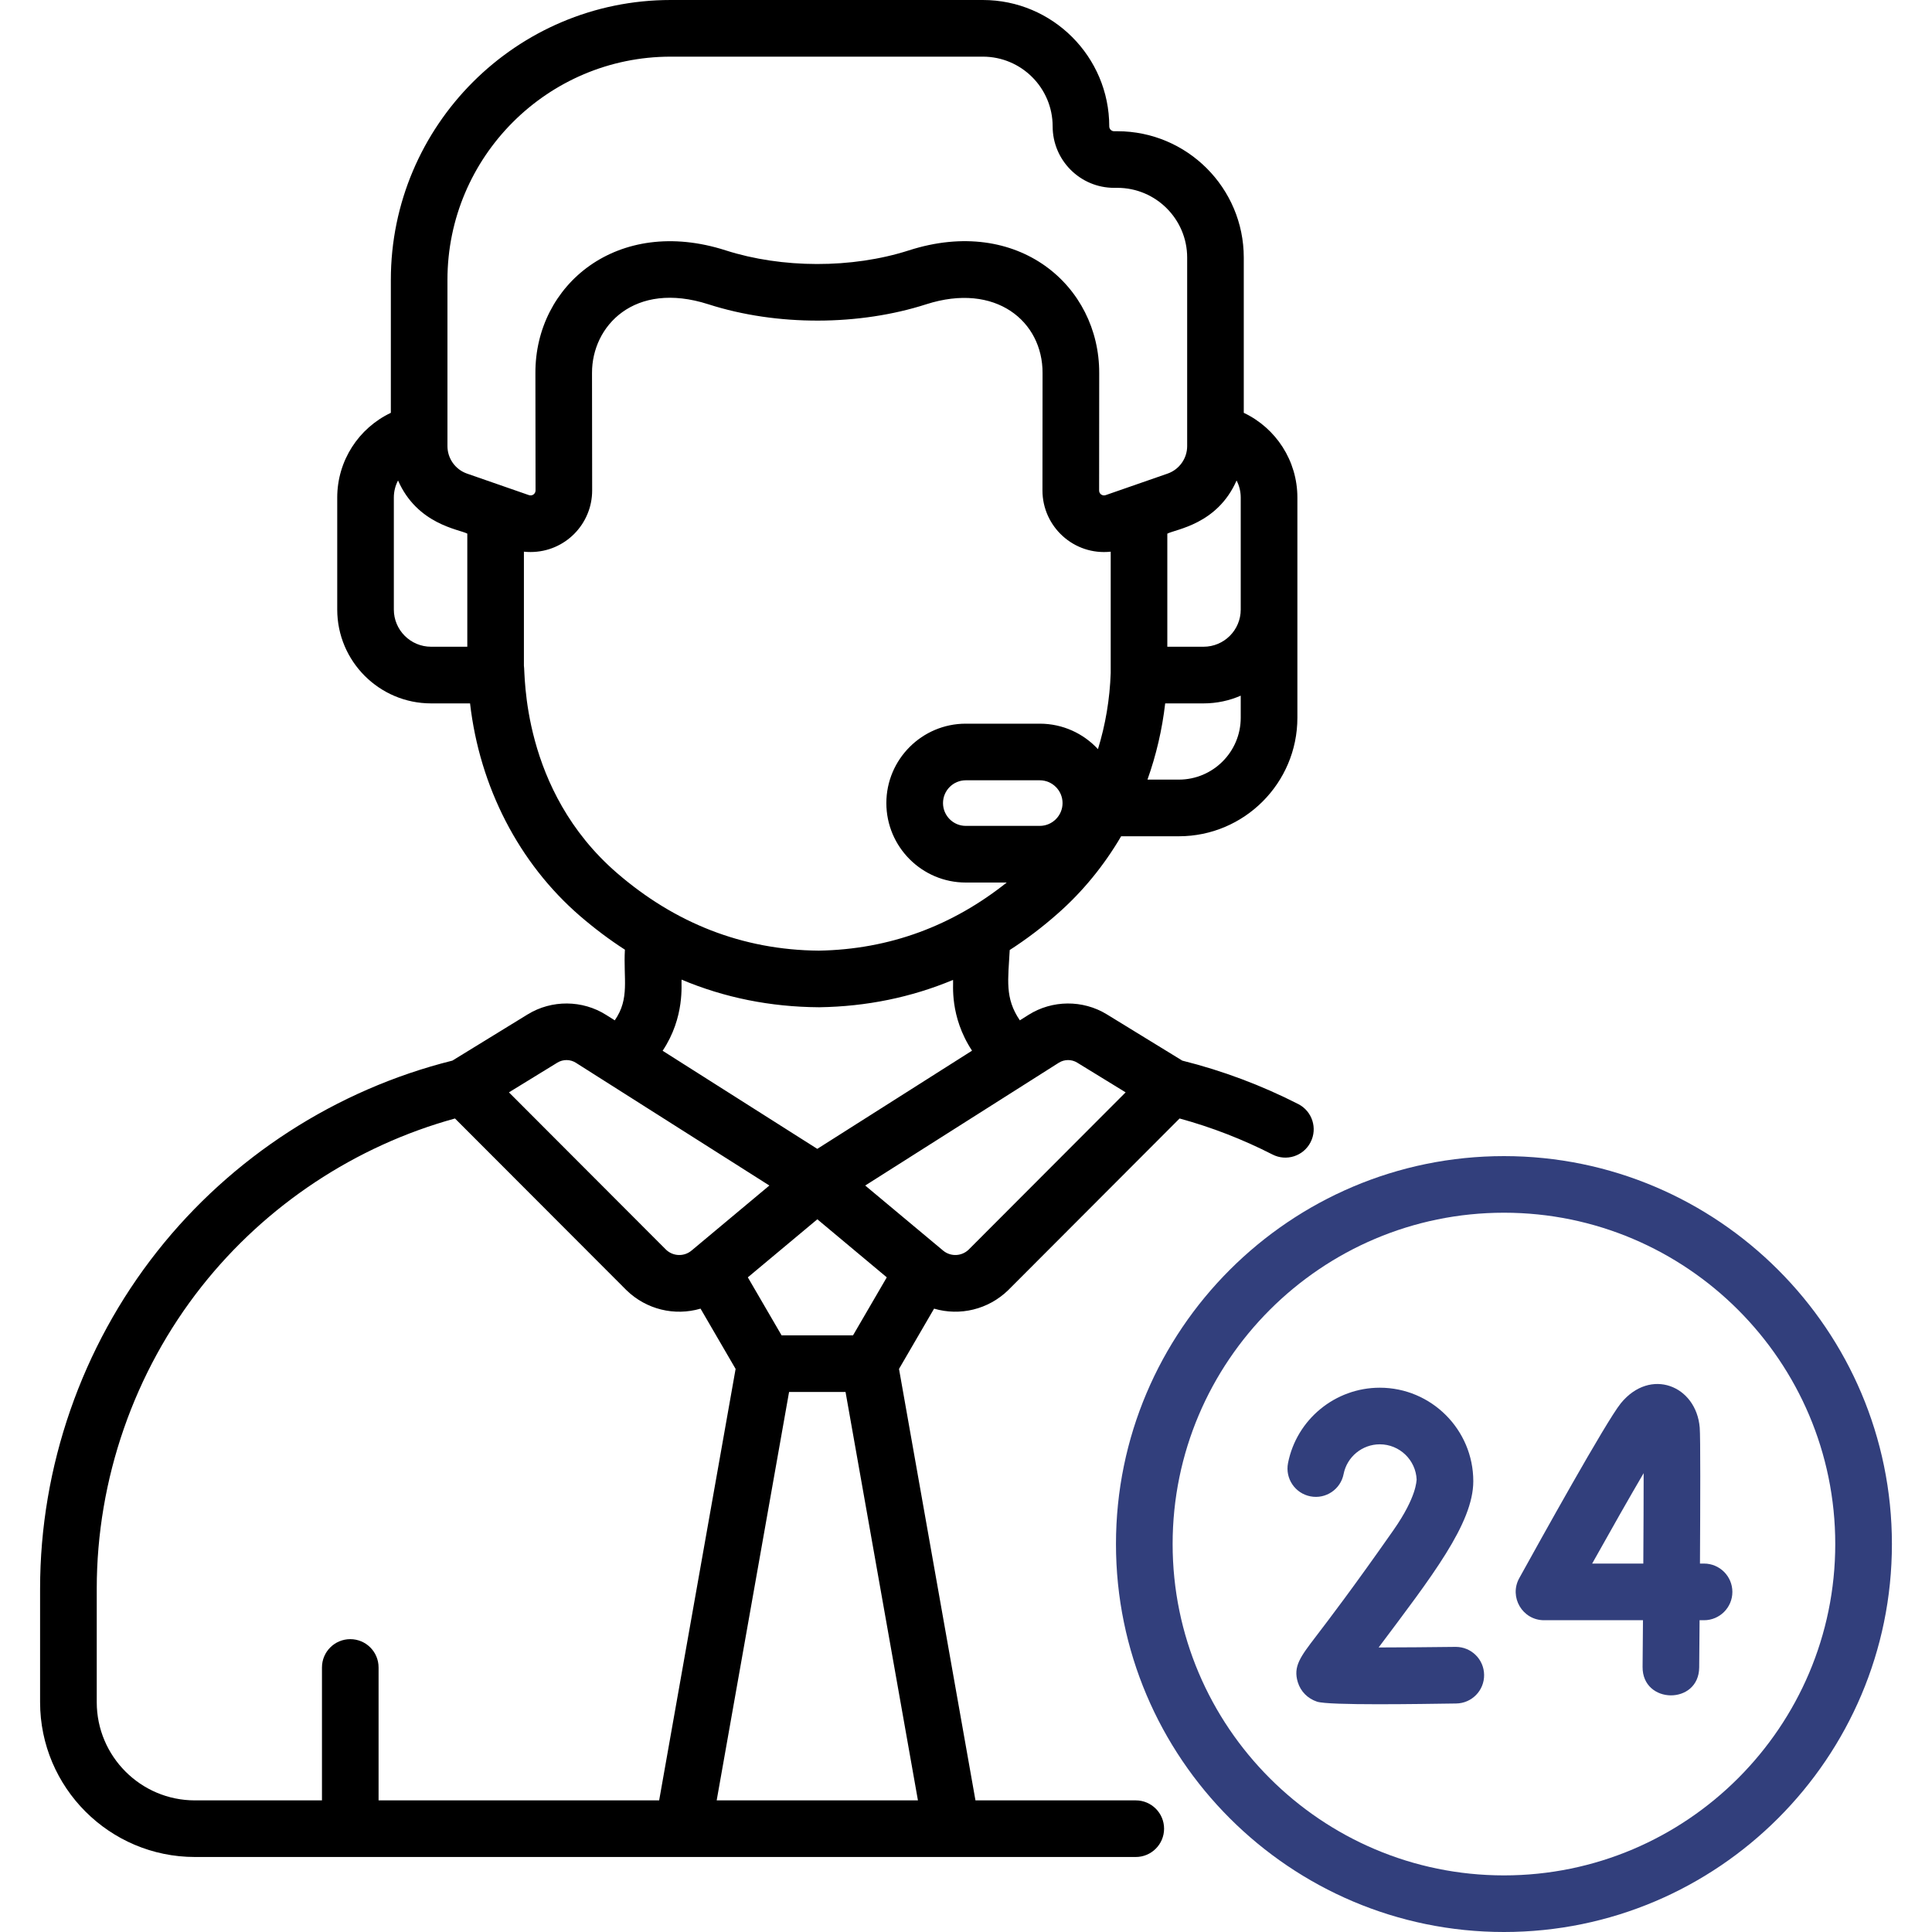 <svg width="40" height="40" viewBox="0 0 40 40" fill="none" xmlns="http://www.w3.org/2000/svg">
<g clip-path="url(#clip0_221_260)">
<path d="M35.28 32.372H35.196C35.203 31.105 35.207 29.746 35.191 29.558C35.119 28.685 34.167 28.305 33.557 29.054C33.257 29.422 31.872 31.919 31.454 32.675C31.239 33.066 31.522 33.545 31.968 33.545H34.016C34.013 33.887 34.01 34.215 34.008 34.511C34.001 35.288 35.174 35.303 35.18 34.521C35.182 34.339 35.185 33.984 35.188 33.545H35.28C35.604 33.545 35.867 33.282 35.867 32.959C35.867 32.635 35.604 32.372 35.28 32.372ZM34.023 32.372H32.964C33.359 31.665 33.745 30.986 34.03 30.5C34.03 31.004 34.027 31.675 34.023 32.372Z" fill="#323F7C"/>
<path d="M30.141 34.097C30.138 34.097 30.136 34.097 30.133 34.097C29.591 34.104 29.015 34.108 28.543 34.109C29.637 32.648 30.503 31.544 30.503 30.667C30.503 29.599 29.634 28.731 28.567 28.731C27.644 28.731 26.845 29.387 26.667 30.292C26.605 30.61 26.812 30.918 27.13 30.98C27.447 31.043 27.756 30.836 27.818 30.518C27.888 30.162 28.203 29.903 28.567 29.903C28.977 29.903 29.313 30.228 29.33 30.635C29.323 30.656 29.338 30.982 28.85 31.68C28.014 32.874 27.515 33.527 27.247 33.878C26.919 34.307 26.77 34.503 26.87 34.829C26.929 35.02 27.073 35.166 27.267 35.231C27.513 35.313 29.399 35.279 30.148 35.269C30.472 35.265 30.731 35 30.727 34.676C30.723 34.354 30.461 34.097 30.141 34.097Z" fill="#323F7C"/>
<path d="M31.138 23.936C26.709 23.936 23.105 27.539 23.105 31.968C23.105 36.397 26.709 40 31.138 40C35.566 40 39.17 36.397 39.17 31.968C39.17 27.539 35.566 23.936 31.138 23.936ZM31.138 38.828C27.355 38.828 24.278 35.75 24.278 31.968C24.278 28.185 27.355 25.108 31.138 25.108C34.92 25.108 37.997 28.185 37.997 31.968C37.997 35.75 34.92 38.828 31.138 38.828Z" fill="#323F7C"/>
<path d="M23.515 37.275H20.196L18.613 28.342L19.339 27.094C19.874 27.251 20.46 27.113 20.873 26.712C20.875 26.71 20.877 26.708 20.879 26.706L24.422 23.157C25.088 23.339 25.733 23.59 26.346 23.903C26.633 24.05 26.986 23.937 27.134 23.648C27.282 23.36 27.168 23.007 26.88 22.859C26.118 22.47 25.311 22.167 24.478 21.959L22.914 21C22.419 20.697 21.783 20.702 21.292 21.013L21.115 21.125C20.799 20.664 20.873 20.282 20.905 19.669C21.245 19.45 21.575 19.201 21.892 18.921C22.415 18.462 22.859 17.917 23.212 17.314H24.407C25.76 17.314 26.861 16.213 26.861 14.86V10.302C26.861 9.537 26.416 8.862 25.751 8.547V5.333C25.751 3.89 24.577 2.717 23.134 2.717H23.066C23.011 2.717 22.966 2.672 22.966 2.617C22.966 1.174 21.792 0 20.349 0H13.886C10.691 0 8.092 2.599 8.092 5.794V8.547C7.427 8.862 6.982 9.537 6.982 10.302V12.62C6.982 13.691 7.853 14.563 8.925 14.563H9.732C9.931 16.29 10.74 17.868 12.008 18.964C12.309 19.223 12.618 19.456 12.938 19.662C12.903 20.263 13.044 20.671 12.728 21.125L12.55 21.013C12.06 20.702 11.423 20.697 10.928 21L9.366 21.959C6.961 22.559 4.795 23.958 3.256 25.907C1.691 27.887 0.83 30.367 0.83 32.891V35.242C0.83 37.009 2.268 38.447 4.035 38.447H23.515C23.838 38.447 24.101 38.184 24.101 37.861C24.101 37.537 23.838 37.275 23.515 37.275ZM21.921 22.003C22.036 21.93 22.185 21.929 22.301 22L23.305 22.616L20.053 25.874C19.907 26.013 19.681 26.021 19.526 25.892C19.009 25.46 18.192 24.777 17.913 24.545C18.924 23.904 20.916 22.64 21.921 22.003ZM20.125 21.753L16.921 23.786L13.719 21.755C14.186 21.054 14.1 20.365 14.111 20.282C14.999 20.656 15.949 20.847 16.952 20.854H16.956C16.959 20.854 16.962 20.854 16.965 20.854C17.942 20.839 18.866 20.649 19.732 20.288C19.743 20.37 19.654 21.038 20.125 21.753ZM18.36 26.446L17.661 27.647H16.182L15.483 26.446L16.922 25.244L18.36 26.446ZM21.527 17.099H19.995C19.735 17.099 19.524 16.887 19.524 16.627C19.524 16.367 19.735 16.155 19.995 16.155H21.527C21.787 16.155 21.999 16.367 21.999 16.627C21.999 16.887 21.787 17.099 21.527 17.099ZM25.688 14.86C25.688 15.566 25.114 16.141 24.407 16.141H23.757C23.937 15.637 24.061 15.107 24.124 14.563H24.918C25.192 14.563 25.452 14.506 25.688 14.403V14.86ZM25.602 9.948C25.657 10.054 25.688 10.175 25.688 10.302V12.62C25.688 13.045 25.343 13.39 24.918 13.39H24.168V11.049C24.342 10.956 25.203 10.859 25.602 9.948ZM9.675 13.39H8.925C8.5 13.39 8.154 13.045 8.154 12.62V10.302C8.154 10.175 8.185 10.054 8.241 9.948C8.641 10.859 9.504 10.958 9.675 11.048V13.39ZM9.668 9.805C9.426 9.72 9.264 9.492 9.264 9.236C9.264 8.35 9.264 6.25 9.264 5.794C9.264 3.246 11.338 1.173 13.886 1.173H20.349C21.146 1.173 21.794 1.82 21.794 2.617C21.794 3.318 22.364 3.889 23.066 3.889H23.134C23.931 3.889 24.579 4.537 24.579 5.333V9.236C24.579 9.492 24.416 9.72 24.175 9.805C23.885 9.906 23.197 10.145 22.892 10.251C22.826 10.274 22.755 10.227 22.756 10.154L22.758 7.728C22.765 5.916 21.077 4.457 18.817 5.184C17.634 5.564 16.186 5.556 15.026 5.184C12.786 4.464 11.077 5.894 11.085 7.726L11.088 10.154C11.088 10.225 11.018 10.275 10.951 10.251C10.648 10.146 9.957 9.905 9.668 9.805ZM12.775 18.076C10.784 16.356 10.877 13.931 10.847 13.782V11.422C10.893 11.427 10.938 11.429 10.984 11.429C11.696 11.429 12.261 10.851 12.26 10.152L12.257 7.723C12.253 6.753 13.13 5.806 14.667 6.3C16.093 6.758 17.798 6.743 19.176 6.3C20.614 5.838 21.59 6.654 21.585 7.725L21.583 10.152C21.582 10.904 22.234 11.504 22.996 11.422V13.935C22.977 14.478 22.887 15.007 22.732 15.51C22.432 15.186 22.003 14.983 21.527 14.983H19.995C19.089 14.983 18.351 15.721 18.351 16.627C18.351 17.534 19.089 18.272 19.995 18.272H20.843C19.722 19.165 18.421 19.657 16.953 19.682C15.363 19.669 13.965 19.104 12.775 18.076ZM11.541 22C11.658 21.929 11.807 21.93 11.922 22.003C12.944 22.651 14.923 23.907 15.929 24.545C14.352 25.862 14.349 25.865 14.317 25.892C14.162 26.021 13.936 26.013 13.79 25.874L10.537 22.616L11.541 22ZM13.647 37.275H7.838V34.523C7.838 34.199 7.576 33.937 7.252 33.937C6.928 33.937 6.666 34.199 6.666 34.523V37.275H4.035C2.914 37.275 2.003 36.363 2.003 35.242V32.891C2.003 30.63 2.774 28.407 4.176 26.633C5.506 24.95 7.358 23.724 9.42 23.157L12.964 26.706C12.966 26.708 12.968 26.71 12.97 26.712C13.381 27.112 13.967 27.252 14.504 27.094L15.23 28.342L13.647 37.275ZM14.838 37.275L16.337 28.819H17.506L19.005 37.275H14.838Z" fill="black"/>
</g>
<defs>
<clipPath id="clip0_221_260">
<rect width="40" height="40" fill="white"/>
</clipPath>
</defs>
</svg>
